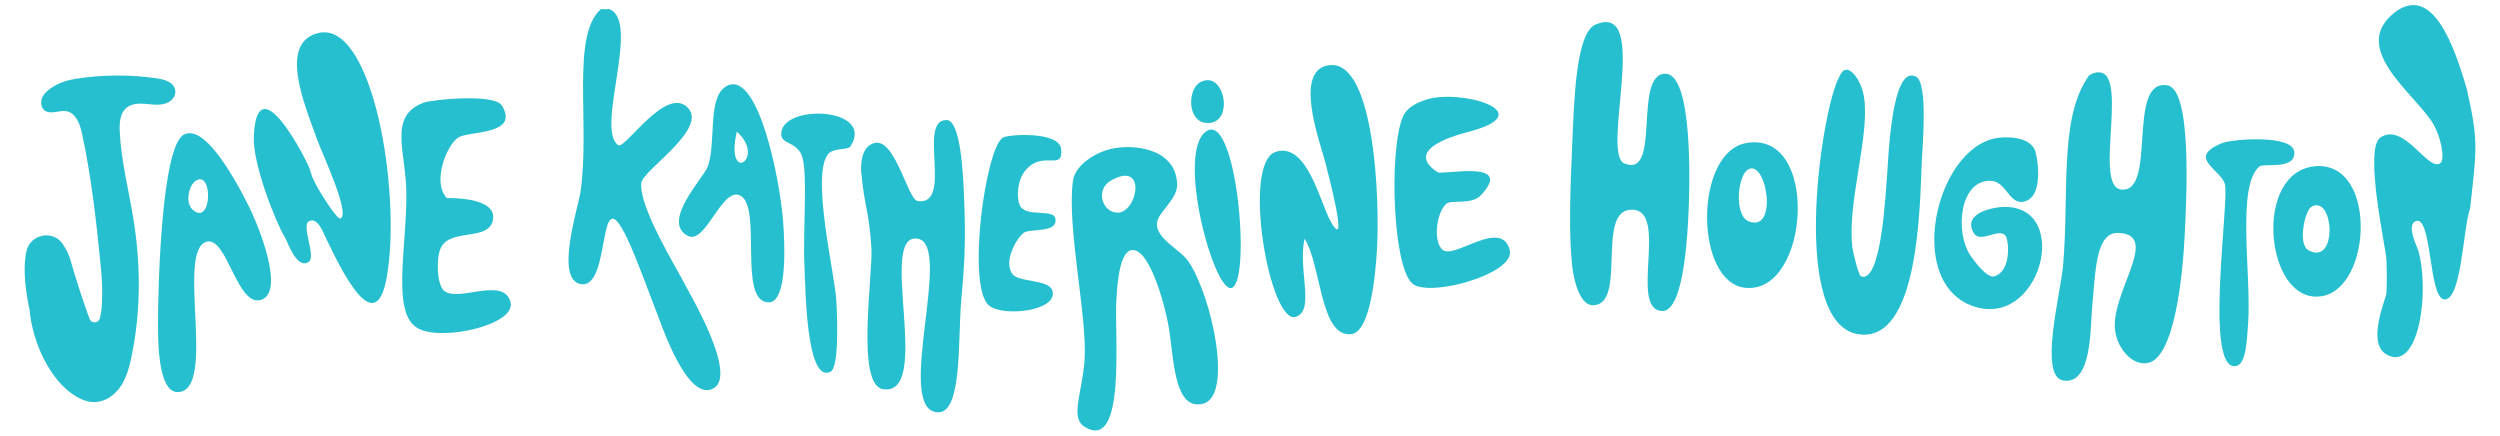 <svg viewBox="0 0 574 100" xmlns="http://www.w3.org/2000/svg" id="Layer_1"><path style="fill:#26bfcf; stroke-width:0px;" d="m137.95,2.1h1.99c7.2,2.95-3.31,27.45,1.99,31.23,1.56,1.11,10.89-13.7,15.95-8.64,4.83,4.83-10.26,14.34-10.63,17.28-.69,5.46,8.4,20.09,9.97,23.25,1,2.02,12.19,20.75,6.64,23.92-6.07,3.47-12.05-14.82-13.29-17.94-1.77-4.47-4.33-11.8-6.64-16.61-7.01-14.58-3.39,12-10.63,10.63-5.98-1.13-.49-17.76,0-21.26,2.21-15.82-2.23-35.72,4.65-41.86"></path><path style="fill:#26bfcf; stroke-width:0px;" d="m550.58,2.31c8.13-5.12,12.9,8.08,15.85,18.33,2.64,11.9,2.24,13.27.7,27.28-1.6,4.18-1.93,21.17-5.93,20.83-3.65-.32-2.77-19.82-6.64-17.94-2.09,1.02.47,5.95.66,6.64,2.74,9.64.1,28.22-7.31,23.92-4.6-2.67-.08-12.83,0-13.95.09-1.24.18-5.16,0-7.97-.19-2.93-5.21-25.4-1.33-27.91,5.44-3.52,10.84,7.87,13.69,5.95,1.23-.83.14-6.29-1.74-9.27-4.48-7.13-19.78-17.67-7.97-25.91"></path><path style="fill:#26bfcf; stroke-width:0px;" d="m366.33,5.64c12.76-5.42,1.1,29.61,6.64,31.89,8.53,3.5,1.94-20.34,9.3-20.6,6.44-.22,5.8,25.33,5.32,33.88-.34,6.03-1.43,20.8-5.98,20.6-7.63-.34,1.48-22.74-6.64-23.26-8.93-.56-1.11,22-9.3,21.93-2.81-.02-4.25-5.28-4.65-8.64-.88-7.4-.52-17.51,0-29.24.41-9.35.84-24.67,5.31-26.57"></path><path style="fill:#26bfcf; stroke-width:0px;" d="m72.89,7.63c12.58-3.47,19.33,36.23,15.95,55.81-2.63,15.23-10.66-1.91-13.95-8.64-.64-1.3-1.93-5.1-3.99-3.99-1.77.96,1.73,8.12,0,9.3-2.74,1.88-4.85-4.55-5.32-5.31-2.51-4.17-7.53-17.27-7.31-23.26.56-15.12,9.35.12,11.96,5.32,1.82,3.61.41,2.35,3.32,7.31-.19-.32,3.83,6.39,4.65,5.98,2.25-1.13-4.12-14.64-5.32-17.94-3.09-8.51-8.81-22.15,0-24.58"></path><path style="fill:#26bfcf; stroke-width:0px;" d="m299.54,54.8c-1.62,7.02,2.46,16.42-2,17.94-5.98,2.04-12.55-35.26-4.65-37.87,7.21-2.39,10.25,11.78,12.62,15.95,4.46,7.85-.78-11.83-1.33-13.95-1.02-3.98-7.54-21.35,1.33-21.93,10.04-.66,11.36,30.81,10.63,42.52-.32,5.22-1.42,18.87-5.98,19.27-7.09.62-6.74-15.78-10.63-21.93"></path><path style="fill:#26bfcf; stroke-width:0px;" d="m422.66,16.93c1.6-2.8,4.68,1.3,5.31,5.32,1.42,8.89-3.94,24.42-2.66,34.55.17,1.36,1.41,6.43,1.99,6.65,4.7,1.71,5.64-19.35,5.98-23.26.28-3.27.94-25.59,6.64-22.59,2.82,1.48,1.46,16.33,1.33,19.27-.45,10.28-.61,42.06-14.61,39.86-15.5-2.43-8.77-49.56-4.65-58.47q.4-.86.67-1.33"></path><path style="fill:#26bfcf; stroke-width:0px;" d="m480.33,16.93c9.66-3.74-.11,25.75,6.65,26.58,8.41,1.02,1.15-25.46,10.63-23.92,5.77.94,4.4,26.23,3.99,34.55-.42,8.41-2.21,28.33-8.64,29.24-3.52.5-6.73-3.38-7.31-7.31-1.29-8.74,10.71-22.27.67-22.59-5.19-.16-5.19,8.89-5.98,17.27-.42,4.52-.03,17.76-6.64,16.61-5.66-.98-.56-19.99,0-26.58,1.37-16.12-.84-32.8,5.32-42.52.42-.66.53-1.02,1.33-1.33"></path><path style="fill:#26bfcf; stroke-width:0px;" d="m6.82,71.41c.65,6.9,4.5,16.02,10.74,19.67,1.34.78,2.87,1.32,4.42,1.23,2.38-.13,4.49-1.72,5.8-3.72s1.92-4.35,2.41-6.68c2.15-10.26,2.14-20.92.5-31.28-1.08-6.83-2.88-13.57-3.2-20.47-.09-1.96.06-4.2,1.59-5.44,1.15-.93,2.77-1,4.25-.88,1.81.15,3.67.53,5.37-.38.97-.52,1.66-1.53,1.55-2.63-.18-1.87-2.35-2.57-4.14-2.83-6.27-.92-12.69-.88-18.95.13-1.87.3-3.68.94-5.26,1.97-.97.63-1.95,1.49-2.32,2.62-.3.93-.08,2.08.7,2.66,1.37,1.01,3.31-.14,4.98.16,2.18.39,3.1,2.96,3.57,5.12,2.19,10.14,3.33,20.47,4.34,30.79.27,2.72.37,5.45.24,8.18-.05,1.16-.17,2.35-.48,3.47s-1.85,1.26-2.32.19c-.15-.34-.28-.7-.4-1.04-1.45-4.07-2.78-8.18-3.97-12.34-.4-1.4-1.03-2.73-1.87-3.93l-.03-.05c-2.29-3.21-7.4-2.13-8.26,1.72-.61,2.72-.7,7.02.76,13.74"></path><path style="fill:#26bfcf; stroke-width:0px;" d="m275.52,18.92c5.73-3.27,8.16,10,1.33,9.3-4.24-.43-4.23-7.65-1.33-9.3"></path><path style="fill:#26bfcf; stroke-width:0px;" d="m327.37,22.91c7.68-2.62,26.84,2.82,9.97,7.31-2.34.62-15.42,3.92-7.31,9.3,1.19.79,17.89-3.12,9.97,5.32-2.18,2.32-6.72.88-7.97,1.99-2.35,2.08-3.02,9.11-.66,10.63,2.88,1.87,13.42-7.38,15.28,0,1.3,5.12-16.93,10.57-21.92,7.97-4.92-2.56-5.95-30.63-2.66-38.54.98-2.37,3.38-3.33,5.32-3.99"></path><path style="fill:#26bfcf; stroke-width:0px;" d="m97.29,23.57c1.97-.72,16.21-2.15,17.94.66,4.16,6.78-7.55,5.82-9.97,7.31-2.62,1.62-6.17,10.22-2.66,13.95-.03-.03,11.15-.36,10.63,4.65-.57,5.45-9.61,2.13-11.96,6.64-1.17,2.25-1,8.53.67,9.97,3.21,2.76,13.77-3.41,15.28,2.66,1.28,5.15-15.75,9.05-21.26,5.98-6.19-3.45-2.53-18.47-2.66-31.23-.1-9.28-4.25-17.57,3.99-20.6"></path><path style="fill:#26bfcf; stroke-width:0px;" d="m195.33,33.54c-.67,1.08-4.05.22-5.32,1.99-3.7,5.21,1.61,27.2,1.99,33.22.3,4.8.62,15.65-1.33,16.61-5.59,2.75-5.74-19.37-5.98-24.58-.37-8.11.88-21.72-.67-25.25-1.29-2.96-4.59-2.47-4.65-4.65-.21-7.15,21.58-6.34,15.94,2.66"></path><path style="fill:#26bfcf; stroke-width:0px;" d="m199.41,33.54c5.64-4.56,8.8,12.28,11.29,12.62,8.3,1.13-.19-18.65,6.64-18.6,3.35.02,3.81,13.39,3.99,17.28.55,12.15-.06,17.23-.66,24.58-.74,9.04.24,25.43-5.32,25.25-10.24-.34,3.69-38.5-4.65-39.87-9.39-1.54,3.61,36.34-7.97,34.55-6.3-.97-2.25-26.4-2.66-32.56-.59-8.75-1.64-9.38-2.32-17.29.16,1.82-.76-4.01,1.65-5.96"></path><path style="fill:#26bfcf; stroke-width:0px;" d="m276.85,30.22c7.02-5.22,10.52,34.16,5.98,35.88-3.99,1.51-12.85-30.77-5.98-35.88"></path><path style="fill:#26bfcf; stroke-width:0px;" d="m169.17,30.22c6.93,6.18-2.79,12.36,0,0m10.63,20.6c-.79-10.29-5.76-34.12-12.62-31.23-4.96,2.09-2.63,12.77-4.65,18.6-.88,2.53-10.78,12.66-4.65,15.95,4.1,2.2,7.78-11.13,11.96-9.3,5.36,2.35-.6,24.49,6.64,24.58,4.46.06,3.67-14.14,3.32-18.61"></path><path style="fill:#26bfcf; stroke-width:0px;" d="m230.35,31.55c1.39-.71,12.84-1.44,13.29,2.66.53,4.87-3.51.84-7.31,3.99-3.29,2.73-2.88,8.12-1.99,9.3,1.75,2.33,7.53.44,7.97,2.66.69,3.48-5.89,2.19-7.31,3.32-1.61,1.29-4.54,6.29-2.66,9.3,1.36,2.18,8.52,1.22,9.3,3.99,1.32,4.67-11.47,6.09-14.62,3.32-5.12-4.5-.7-36.49,3.32-38.54"></path><path style="fill:#26bfcf; stroke-width:0px;" d="m459.8,31.55c1.42-.04,5.68-.18,7.31,2.66.59,1.03,2.34,10.45-1.99,11.96-3.79,1.32-4.28-4.47-7.97-4.65-7.24-.35-8.42,11.83-4.65,17.28.87,1.26,3.74,5.07,5.32,4.65,4.07-1.07,3.42-8.32,2.66-9.3-1.56-2.02-5.8,1.91-7.31-.66-2.78-4.75,4.96-5.92,6.64-5.98,16.31-.59,8.62,28.85-7.31,22.59-15.48-6.08-7.47-38.07,7.31-38.54"></path><path style="fill:#26bfcf; stroke-width:0px;" d="m510.15,32.88c2.34-.97,16.2-2.07,16.61,1.99.43,4.22-7.05,2.56-7.97,3.32-5.47,4.54-1.72,25.4-2.66,36.54-.23,2.78-.32,8.79-2.66,9.3-7.62,1.65-1.47-38.42-2.66-41.86-1.17-3.4-8.69-5.99-.67-9.3"></path><path style="fill:#26bfcf; stroke-width:0px;" d="m401.48,50.81c-3.34-1.33-2.62-10.63,0-11.96,4.18-2.13,6.83,14.69,0,11.96m-.66-17.94c-11.91,2.28-11.76,32.16,0,33.22,14.78,1.34,17.05-36.49,0-33.22"></path><path style="fill:#26bfcf; stroke-width:0px;" d="m44.25,48.16c-1.86-1.62-.83-5.66.66-6.64,4.04-2.66,3.8,10.54-.66,6.64m12.62-1.33c-3.88-7.61-10.17-18.21-14.62-15.94-5.18,2.64-5.98,34.92-5.98,43.85,0,7.48.8,15.45,4.65,15.28,9.03-.39-.7-32.98,6.65-34.55,4.65-.99,6.99,15.59,12.62,13.29,5.06-2.07-.57-16.53-3.32-21.93"></path><path style="fill:#26bfcf; stroke-width:0px;" d="m256.32,48.82c-3.39-.33-4.72-5.33-1.33-7.31,8.57-4.99,6.17,7.77,1.33,7.31m16.61,11.3c-1.88-2.82-7.26-5.1-7.31-8.64-.03-2.71,4.82-5.51,4.65-9.3-.35-8.13-9.96-9.22-15.28-7.97-3.24.76-8.11,3.52-8.64,7.31-1.46,10.6,3.34,31.18,2.66,41.19-.51,7.48-3.39,13.19,0,15.28,9.72,5.99,6.77-21.77,7.31-29.23.18-2.52.52-10.58,3.32-11.3,4.09-1.05,7.75,12.24,8.64,17.28,1.28,7.29,1.13,19.7,7.97,17.94,6.91-1.78,2.02-24.55-3.32-32.56"></path><path style="fill:#26bfcf; stroke-width:0px;" d="m530.02,57.46c-2.5-1.34-.85-9.09.67-9.97,5.17-3,6.18,13.65-.67,9.97m1.33-19.27c-13.64,1.46-11.36,29.2,0,29.9,13.27.82,15.16-31.52,0-29.9"></path></svg>